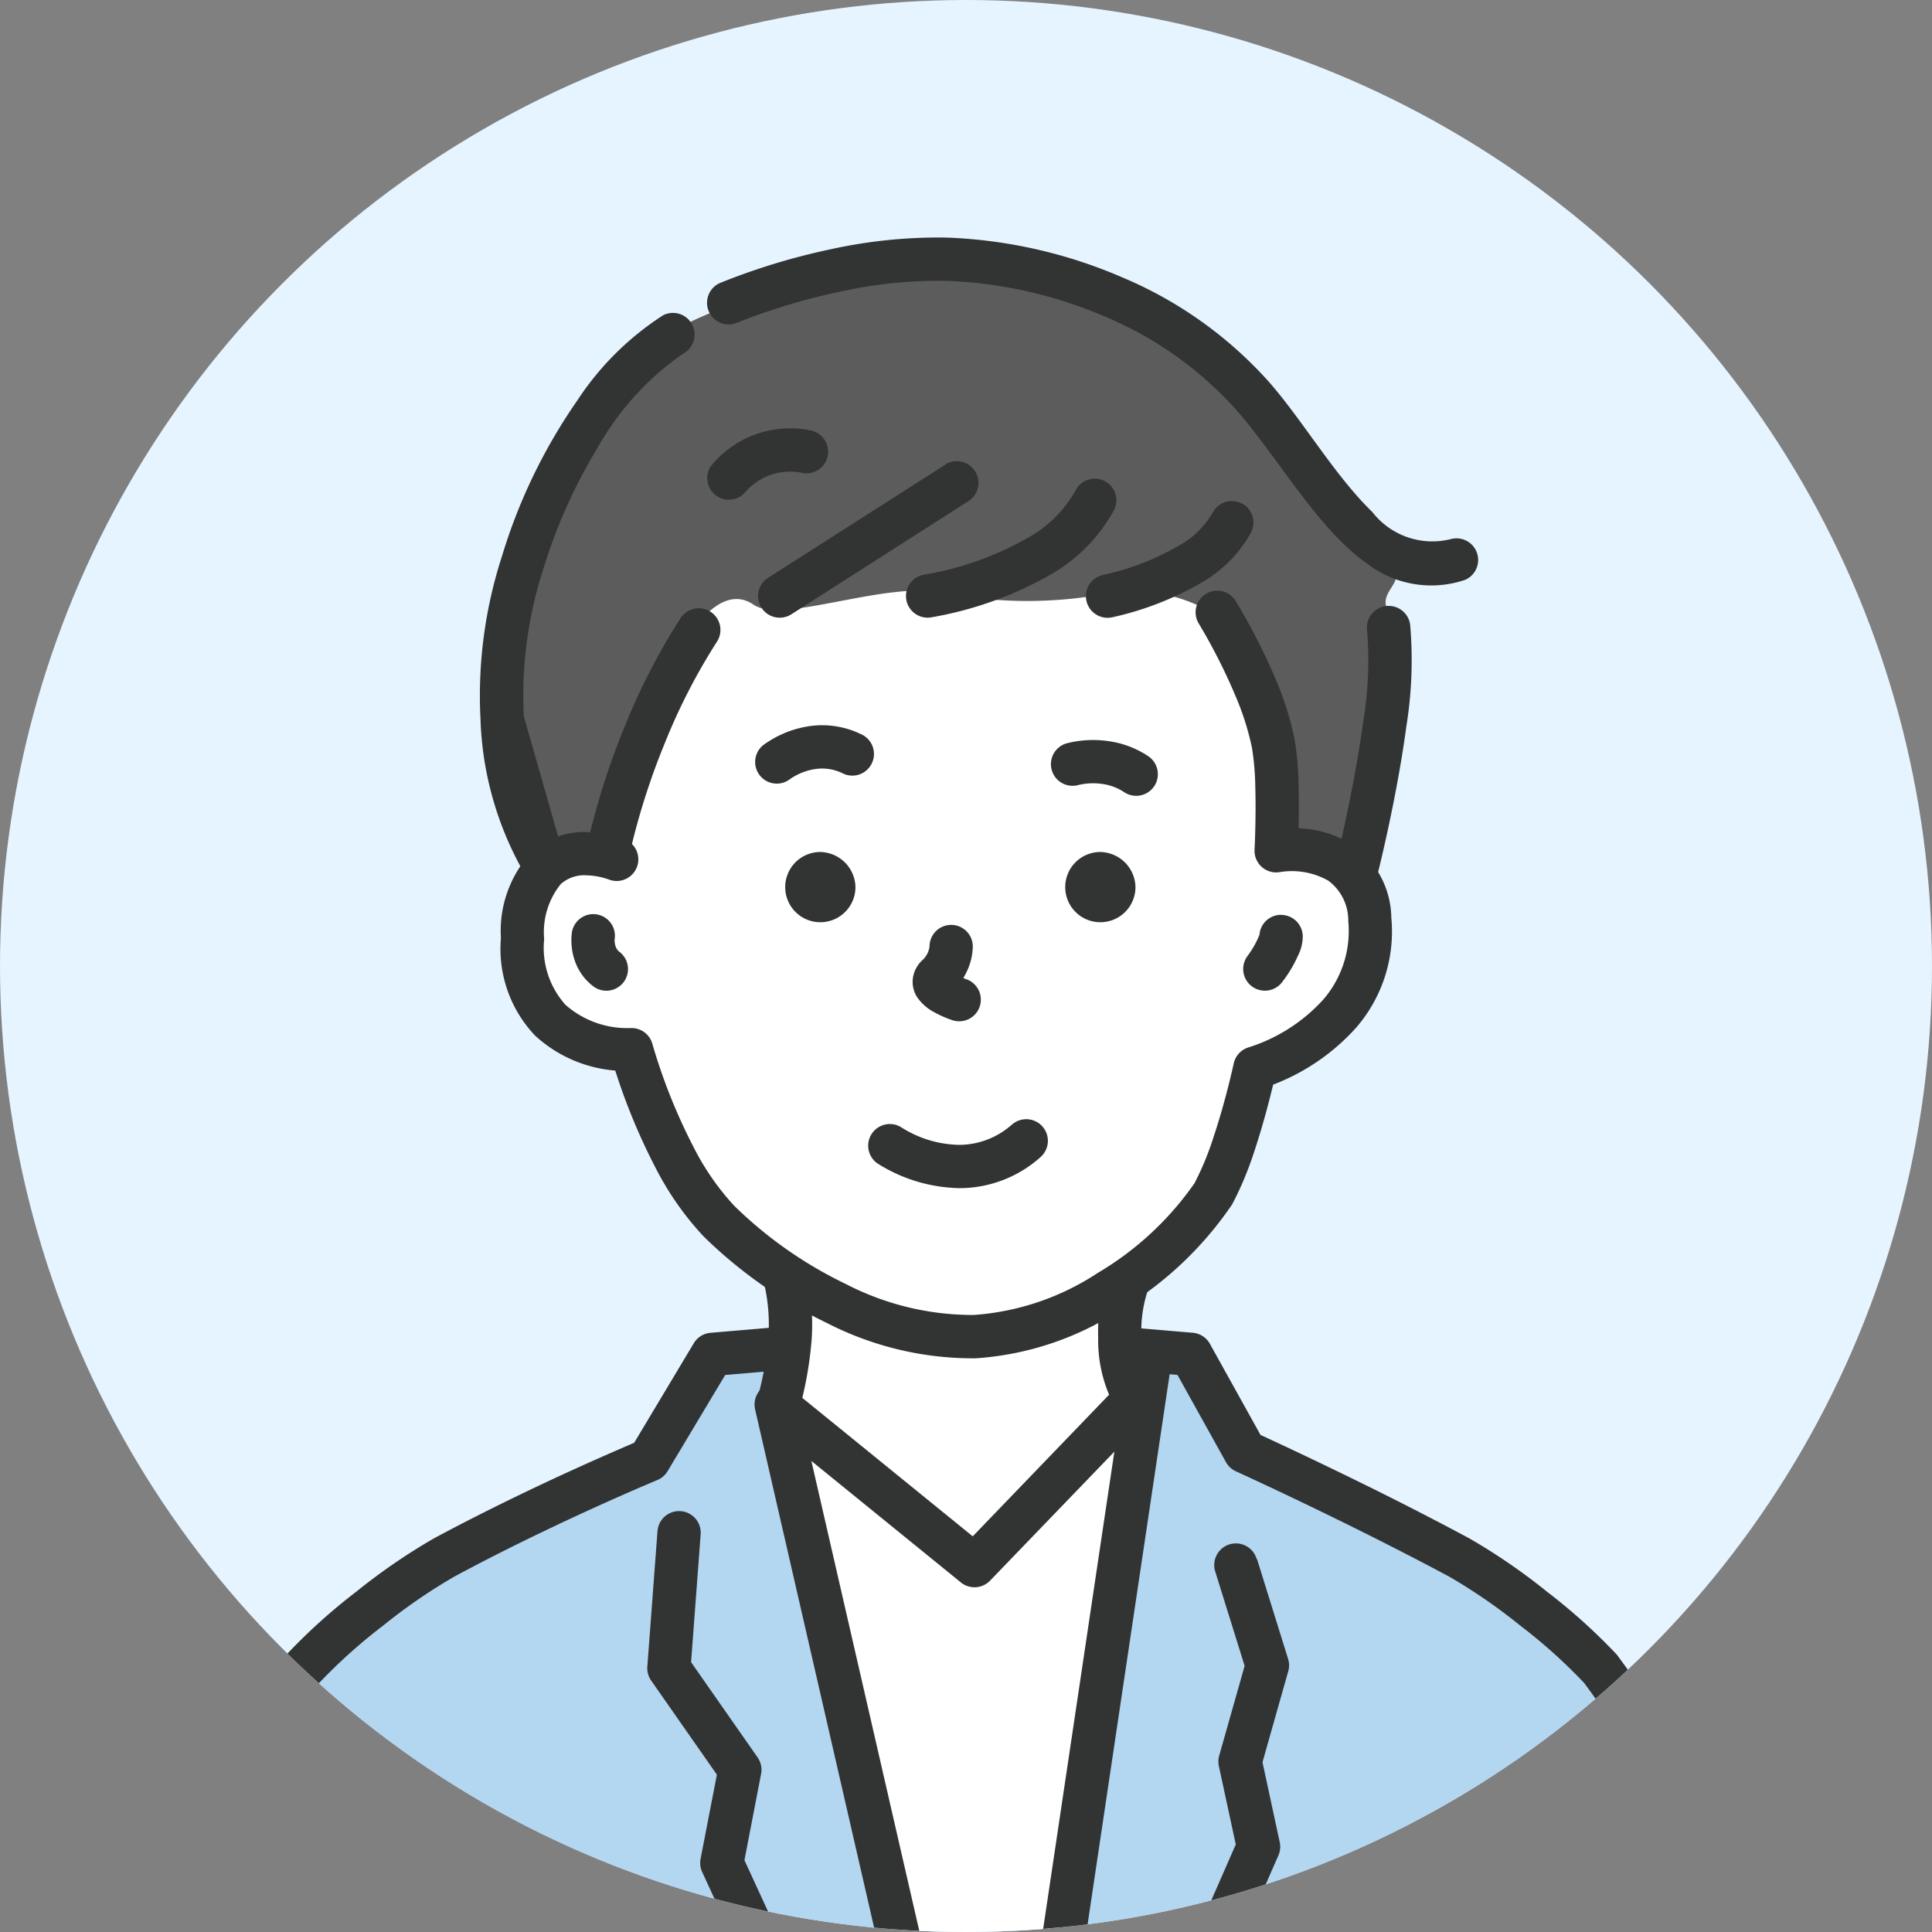 <svg xmlns="http://www.w3.org/2000/svg" xmlns:xlink="http://www.w3.org/1999/xlink" width="50" height="50" viewBox="0 0 50 50">
  <rect x="0" y="0" width="50" height="50" fill="#808080" stroke="none"/>
  <defs>
    <clipPath id="clip-path">
      <circle id="楕円形_467" data-name="楕円形 467" cx="25" cy="25" r="25" fill="#fff"/>
    </clipPath>
  </defs>
  <g id="グループ_343" data-name="グループ 343" transform="translate(-4774 -9488)">
    <circle id="楕円形_441" data-name="楕円形 441" cx="25" cy="25" r="25" transform="translate(4774 9488)" fill="#e5f4fe"/>
    <g id="マスクグループ_24" data-name="マスクグループ 24" transform="translate(4774 9488)" clip-path="url(#clip-path)">
      <g id="b" transform="translate(1.578 6.149)">
        <g id="c" transform="translate(0 0)">
          <g id="グループ_318" data-name="グループ 318">
            <path id="パス_5586" data-name="パス 5586" d="M37.875,53.426c-.709-.681-6.928-4.18-6.928-4.18l-1.853-2.72L23.3,52.1a22.243,22.243,0,0,0-1.857-1.8,11.579,11.579,0,0,1-2.276-1.79,1.85,1.85,0,0,1-.418-1.588L17.5,46.846l-2.212,1.909s-2.527,2.107-2.9,2.276c-1.879.854-4.125,1.583-5.672,3.139a24.5,24.5,0,0,0-3.464,5.042A62.638,62.638,0,0,0,.123,66.686l45.222-.165s-1.994-4.4-2.614-6.08a24.913,24.913,0,0,0-4.856-7.016Z" transform="translate(-0.047 -17.917)" fill="#b3d6f1" fill-rule="evenodd"/>
            <path id="パス_5587" data-name="パス 5587" d="M31.091,49.353l3.664,18.206,2.39-.068,2.926-18.765-4.3,3.971Z" transform="translate(-11.974 -18.765)" fill="#fff" fill-rule="evenodd"/>
            <path id="パス_5588" data-name="パス 5588" d="M38.916,19.789l-.075-1.576-.292-1.878s-.769-1.479-.834-1.739c-.237-.955-.73-2.781-2.293-2.116a8.07,8.07,0,0,1-4.023.032s-1.729-.661-2.69-1.167c-1.1-.577-2.6.692-4.165,1.569a3.665,3.665,0,0,0-1.392,1.642l-1.207,2.422-1.053,3.59-.7-.215-.945.193-.634,1.533.485,2.189,1.481,1.112,1.012.355.537,1.712,1.261,1.982,2.887,2.28-.162,2.714L29,37.436l1.926.877,1.489-1.4,2-2.359.253-2.874a9.642,9.642,0,0,0,2.105-2.289,19.84,19.84,0,0,0,1.272-3.336l1.905-1.435a3.567,3.567,0,0,0,.88-3.686c-.454-1.037-1.915-1.144-1.915-1.144Z" transform="translate(-7.167 -4.313)" fill="#fff" fill-rule="evenodd"/>
            <path id="パス_5589" data-name="パス 5589" d="M41.069,8.427c-.532-.346-1.538-2.007-2.337-2.817a15.5,15.5,0,0,0-2.061-1.741A28.639,28.639,0,0,0,34.2,2.03,9.987,9.987,0,0,0,31.469.978a9.1,9.1,0,0,0-3.443.044c-1.185.186-1.5-.5-2.659.4s-2.323.93-2.862,1.706a31.1,31.1,0,0,1-2.4,2.8c-.7.758-.823,1.854-1.428,3.059s-.49,1.689-.353,3.284A5.475,5.475,0,0,0,19,15.041a1.8,1.8,0,0,1-.021,1.809,1.61,1.61,0,0,1,1.782-.277s1.807-4.759,2.3-5.621,1.191-1.6,1.877-1.129c.735.506,3.368-.6,4.851-.318a11.317,11.317,0,0,0,4.305.029,3.994,3.994,0,0,1,2.369.319c.628.341,1.343,2.315,1.343,2.315l.385,3.808.982.461,1,.161a7.054,7.054,0,0,0,1.043-3.472c-.11-1.615.633-2.435.177-3.088s.862-.837-.328-1.612Z" transform="translate(-7.012 -0.322)" fill="#5c5c5c" fill-rule="evenodd"/>
            <path id="パス_5590" data-name="パス 5590" d="M40.545,21.417A2.809,2.809,0,0,0,39.161,21c.007-.312.011-.708,0-1.1a8.185,8.185,0,0,0-.1-1.192,8.137,8.137,0,0,0-.478-1.532A16.033,16.033,0,0,0,37.523,15.1a.56.56,0,0,0-.952.589,14.809,14.809,0,0,1,.97,1.915,7,7,0,0,1,.414,1.314,6.989,6.989,0,0,1,.086,1.016c.023.8-.019,1.618-.019,1.618a.56.56,0,0,0,.655.581,1.914,1.914,0,0,1,1.252.221,1.279,1.279,0,0,1,.518,1.043,2.71,2.71,0,0,1-.65,2.038,4.4,4.4,0,0,1-1.92,1.231.56.56,0,0,0-.395.422s-.207.967-.529,1.925a7.459,7.459,0,0,1-.487,1.174,8.019,8.019,0,0,1-2.5,2.318,6.674,6.674,0,0,1-3.21,1.089,7.149,7.149,0,0,1-3.32-.805,10.817,10.817,0,0,1-2.877-2.017,6.644,6.644,0,0,1-1.051-1.513,14.781,14.781,0,0,1-1.07-2.678.56.56,0,0,0-.57-.412,2.416,2.416,0,0,1-1.678-.6,2.205,2.205,0,0,1-.553-1.7,1.989,1.989,0,0,1,.429-1.426.916.916,0,0,1,.681-.226,1.811,1.811,0,0,1,.567.109.56.56,0,0,0,.427-1.035l-.966-.193a2.025,2.025,0,0,0-1.482.536,3,3,0,0,0-.775,2.208,3.255,3.255,0,0,0,.884,2.522,3.473,3.473,0,0,0,2.075.905,15.916,15.916,0,0,0,1.043,2.517,7.789,7.789,0,0,0,1.239,1.771,11.99,11.99,0,0,0,3.191,2.243,8.283,8.283,0,0,0,3.851.916,7.8,7.8,0,0,0,3.758-1.258,9.191,9.191,0,0,0,2.884-2.728,8.612,8.612,0,0,0,.568-1.358c.227-.677.4-1.358.492-1.739a5.542,5.542,0,0,0,2.142-1.468,3.793,3.793,0,0,0,.916-2.851,2.326,2.326,0,0,0-1.019-1.893Z" transform="translate(-7.132 -5.712)" fill="#323333" fill-rule="evenodd"/>
            <path id="パス_5591" data-name="パス 5591" d="M37.216,30.328l-.058-.028a1.662,1.662,0,0,0,.088-.163,1.584,1.584,0,0,0,.157-.653.56.56,0,0,0-1.12.006.579.579,0,0,1-.177.343.779.779,0,0,0-.246.428.73.73,0,0,0,.122.565,1.245,1.245,0,0,0,.4.349,2.843,2.843,0,0,0,.5.221.56.56,0,0,0,.338-1.068Z" transform="translate(-13.805 -11.14)" fill="#323333" fill-rule="evenodd"/>
            <path id="パス_5592" data-name="パス 5592" d="M31.312,25.86a.909.909,0,1,0,.944.908A.927.927,0,0,0,31.312,25.86Z" transform="translate(-11.695 -9.959)" fill="#323333" fill-rule="evenodd"/>
            <path id="パス_5593" data-name="パス 5593" d="M43.1,25.86a.909.909,0,1,0,.944.908A.927.927,0,0,0,43.1,25.86Z" transform="translate(-16.236 -9.959)" fill="#323333" fill-rule="evenodd"/>
            <path id="パス_5594" data-name="パス 5594" d="M37.7,37.242a2.058,2.058,0,0,1-1.369.528,2.89,2.89,0,0,1-1.477-.441.56.56,0,0,0-.633.924,4.106,4.106,0,0,0,2.113.637,3.145,3.145,0,0,0,2.1-.8.56.56,0,1,0-.732-.848Z" transform="translate(-13.087 -14.29)" fill="#323333" fill-rule="evenodd"/>
            <path id="パス_5595" data-name="パス 5595" d="M29.913,42.892a.56.56,0,0,0-.417.673,4.7,4.7,0,0,1,.115,1.4,8.726,8.726,0,0,1-.249,1.461.56.56,0,1,0,1.09.258,9.837,9.837,0,0,0,.277-1.647,5.8,5.8,0,0,0-.142-1.732.56.56,0,0,0-.673-.417Z" transform="translate(-11.302 -16.512)" fill="#323333" fill-rule="evenodd"/>
            <path id="パス_5596" data-name="パス 5596" d="M25.334,15.692a.56.56,0,0,0-.775.164A16.8,16.8,0,0,0,23.1,18.693a19.19,19.19,0,0,0-.958,3.037.56.56,0,0,0,1.1.224,18.163,18.163,0,0,1,.9-2.841A15.661,15.661,0,0,1,25.5,16.467a.56.56,0,0,0-.164-.775Z" transform="translate(-8.524 -6.008)" fill="#323333" fill-rule="evenodd"/>
            <path id="パス_5597" data-name="パス 5597" d="M34.189,9.5,29.6,12.43a.56.56,0,1,0,.606.942l4.58-2.928a.56.56,0,0,0-.6-.946Z" transform="translate(-11.302 -3.624)" fill="#323333" fill-rule="evenodd"/>
            <path id="パス_5598" data-name="パス 5598" d="M40.7,10.206a.56.56,0,0,0-.753.246,3.178,3.178,0,0,1-1.227,1.221,8.161,8.161,0,0,1-2.689.957.56.56,0,0,0,.163,1.108A9.465,9.465,0,0,0,39.3,12.629a4.3,4.3,0,0,0,1.643-1.67.56.56,0,0,0-.246-.753Z" transform="translate(-13.69 -3.907)" fill="#323333" fill-rule="evenodd"/>
            <path id="パス_5599" data-name="パス 5599" d="M47.167,11.151a.56.56,0,0,0-.753.246,2.268,2.268,0,0,1-.869.846A6.768,6.768,0,0,1,43.59,13a.56.56,0,1,0,.218,1.1,8.081,8.081,0,0,0,2.324-.9A3.4,3.4,0,0,0,47.413,11.9a.56.56,0,0,0-.246-.753Z" transform="translate(-16.613 -4.271)" fill="#323333" fill-rule="evenodd"/>
            <path id="パス_5600" data-name="パス 5600" d="M46.452,7.8a1.967,1.967,0,0,1-2.045-.7c-.965-.933-1.8-2.369-2.675-3.367a10.6,10.6,0,0,0-3.8-2.706A12.606,12.606,0,0,0,33.4,0a12.938,12.938,0,0,0-3,.3,17.084,17.084,0,0,0-2.869.873.56.56,0,1,0,.44,1.03A16,16,0,0,1,30.632,1.4a11.8,11.8,0,0,1,2.74-.281,11.465,11.465,0,0,1,4.117.925,9.482,9.482,0,0,1,3.4,2.416C41.966,5.691,43,7.539,44.25,8.419a2.725,2.725,0,0,0,2.556.44A.56.56,0,0,0,46.452,7.8Z" transform="translate(-10.471 0)" fill="#323333" fill-rule="evenodd"/>
            <path id="パス_5601" data-name="パス 5601" d="M54.938,15.509a.56.56,0,0,0-.476.633,9.55,9.55,0,0,1-.1,2.343c-.239,1.785-.7,3.625-.7,3.625a.56.56,0,1,0,1.086.274s.48-1.9.727-3.75a10.717,10.717,0,0,0,.1-2.649A.56.56,0,0,0,54.938,15.509Z" transform="translate(-20.659 -5.971)" fill="#323333" fill-rule="evenodd"/>
            <path id="パス_5602" data-name="パス 5602" d="M22.361,3.24a7.51,7.51,0,0,0-2.21,2.2A14.292,14.292,0,0,0,18.2,9.479a11.7,11.7,0,0,0-.552,4.2,8.566,8.566,0,0,0,1.219,4.139.56.56,0,1,0,.922-.636L18.77,13.611a10.589,10.589,0,0,1,.5-3.8,13.831,13.831,0,0,1,1.412-3.157A7.315,7.315,0,0,1,22.9,4.22a.56.56,0,0,0-.543-.98Z" transform="translate(-6.791 -1.221)" fill="#323333" fill-rule="evenodd"/>
            <path id="パス_5603" data-name="パス 5603" d="M31.965,20.761a2.3,2.3,0,0,0-1.319-.217,2.688,2.688,0,0,0-1.223.495.56.56,0,0,0,.694.879,1.536,1.536,0,0,1,.673-.263,1.2,1.2,0,0,1,.687.113.56.56,0,1,0,.49-1.007Z" transform="translate(-11.249 -7.904)" fill="#323333" fill-rule="evenodd"/>
            <path id="パス_5604" data-name="パス 5604" d="M44.164,21.552a2.474,2.474,0,0,0-1.019-.378,2.756,2.756,0,0,0-1.078.06.56.56,0,0,0,.316,1.075,1.66,1.66,0,0,1,.607-.026,1.355,1.355,0,0,1,.56.206.56.56,0,1,0,.614-.936Z" transform="translate(-16.045 -8.144)" fill="#323333" fill-rule="evenodd"/>
            <path id="パス_5605" data-name="パス 5605" d="M44.774,45.072a3.312,3.312,0,0,1,.145-1.135.56.56,0,0,0-1.042-.41,4.5,4.5,0,0,0-.222,1.56,3.617,3.617,0,0,0,.333,1.6.56.56,0,0,0,.969-.562,2.447,2.447,0,0,1-.182-1.057Z" transform="translate(-16.812 -16.626)" fill="#323333" fill-rule="evenodd"/>
            <path id="パス_5606" data-name="パス 5606" d="M18.466,45.866l-1.656.141a.56.56,0,0,0-.433.27l-1.543,2.577c-.378.161-1.346.577-2.538,1.142-.818.388-1.742.845-2.653,1.336a15.633,15.633,0,0,0-2,1.374,15.1,15.1,0,0,0-1.808,1.63,31.382,31.382,0,0,0-3.307,5.589,46.672,46.672,0,0,0-2.5,5.935.56.56,0,1,0,1.068.337A45.5,45.5,0,0,1,3.53,60.421a30.232,30.232,0,0,1,3.145-5.345,13.9,13.9,0,0,1,1.659-1.489,14.437,14.437,0,0,1,1.841-1.268c.893-.482,1.8-.93,2.6-1.31,1.514-.717,2.659-1.192,2.659-1.192a.559.559,0,0,0,.266-.23l1.49-2.489,1.37-.117a.56.56,0,0,0-.1-1.116Z" transform="translate(0 -17.663)" fill="#323333" fill-rule="evenodd"/>
            <path id="パス_5607" data-name="パス 5607" d="M27.191,62.64l.432-2.239a.56.56,0,0,0-.091-.427L25.811,57.51l.248-3.308a.56.56,0,0,0-1.117-.084l-.263,3.507a.56.56,0,0,0,.1.362l1.7,2.434L26.057,62.6a.56.56,0,0,0,.041.34l3.022,6.562a.56.56,0,0,0,1.017-.469l-2.946-6.4Z" transform="translate(-9.504 -20.642)" fill="#323333"/>
            <path id="パス_5608" data-name="パス 5608" d="M60.51,59.909a31.953,31.953,0,0,0-3.317-5.572,15.083,15.083,0,0,0-1.808-1.63,15.623,15.623,0,0,0-2-1.374c-.93-.5-1.9-.995-2.772-1.423-1.232-.606-2.253-1.081-2.642-1.26l-1.31-2.358a.56.56,0,0,0-.442-.286l-1.656-.141a.56.56,0,0,0-.1,1.116l1.359.116,1.255,2.257a.56.56,0,0,0,.258.238s1.219.554,2.779,1.322c.857.422,1.818.909,2.735,1.4a14.425,14.425,0,0,1,1.841,1.268,13.916,13.916,0,0,1,1.659,1.489,30.793,30.793,0,0,1,3.155,5.33,33.538,33.538,0,0,1,2.351,5.758.56.56,0,0,0,1.087-.27,34.724,34.724,0,0,0-2.435-5.986Z" transform="translate(-16.927 -17.663)" fill="#323333" fill-rule="evenodd"/>
            <path id="パス_5609" data-name="パス 5609" d="M48.127,55.375a.56.56,0,1,0-1.069.333l.757,2.43-.658,2.322a.56.56,0,0,0-.009.271l.438,2.028-2.923,6.672a.56.56,0,1,0,1.026.449l3-6.837a.56.56,0,0,0,.034-.343l-.446-2.069.665-2.348a.559.559,0,0,0,0-.319l-.806-2.589Z" transform="translate(-17.182 -21.174)" fill="#323333"/>
            <path id="パス_5610" data-name="パス 5610" d="M38.5,48.375l-3.659,3.8-4.731-3.844a.56.56,0,0,0-.706.869l5.13,4.168a.56.56,0,0,0,.756-.046l4.016-4.168a.56.56,0,0,0-.807-.777Z" transform="translate(-11.245 -18.564)" fill="#323333" fill-rule="evenodd"/>
            <path id="パス_5611" data-name="パス 5611" d="M43.759,46.379a.56.56,0,0,0-.636.471L40.251,66.1a.56.56,0,1,0,1.108.165L44.23,47.015a.56.56,0,0,0-.471-.636Z" transform="translate(-15.499 -17.859)" fill="#323333" fill-rule="evenodd"/>
            <path id="パス_5612" data-name="パス 5612" d="M30.3,48.638a.56.56,0,0,0-1.092.251l4.2,18.29a.56.56,0,1,0,1.092-.251l-4.2-18.29Z" transform="translate(-11.244 -18.564)" fill="#323333" fill-rule="evenodd"/>
            <path id="パス_5613" data-name="パス 5613" d="M22.725,29.458a.3.3,0,0,1-.095-.132.48.48,0,0,1-.029-.189.56.56,0,1,0-1.108-.161,1.617,1.617,0,0,0,.088.741,1.4,1.4,0,0,0,.454.623.56.56,0,1,0,.69-.882Z" transform="translate(-8.273 -10.974)" fill="#323333" fill-rule="evenodd"/>
            <path id="パス_5614" data-name="パス 5614" d="M50.727,28.5a.56.56,0,0,0-.549.529v-.008a2.481,2.481,0,0,1-.309.546.56.56,0,1,0,.9.671,3.336,3.336,0,0,0,.409-.685,1.106,1.106,0,0,0,.121-.5.56.56,0,0,0-.57-.55Z" transform="translate(-19.162 -10.974)" fill="#323333" fill-rule="evenodd"/>
            <path id="パス_5615" data-name="パス 5615" d="M29.8,8.069a2.663,2.663,0,0,0-1.377.121,2.621,2.621,0,0,0-1.151.83.56.56,0,0,0,.9.661,1.517,1.517,0,0,1,.634-.44,1.562,1.562,0,0,1,.807-.067.56.56,0,1,0,.183-1.1Z" transform="translate(-10.462 -3.092)" fill="#323333" fill-rule="evenodd"/>
          </g>
        </g>
      </g>
    </g>
  </g>
</svg>
